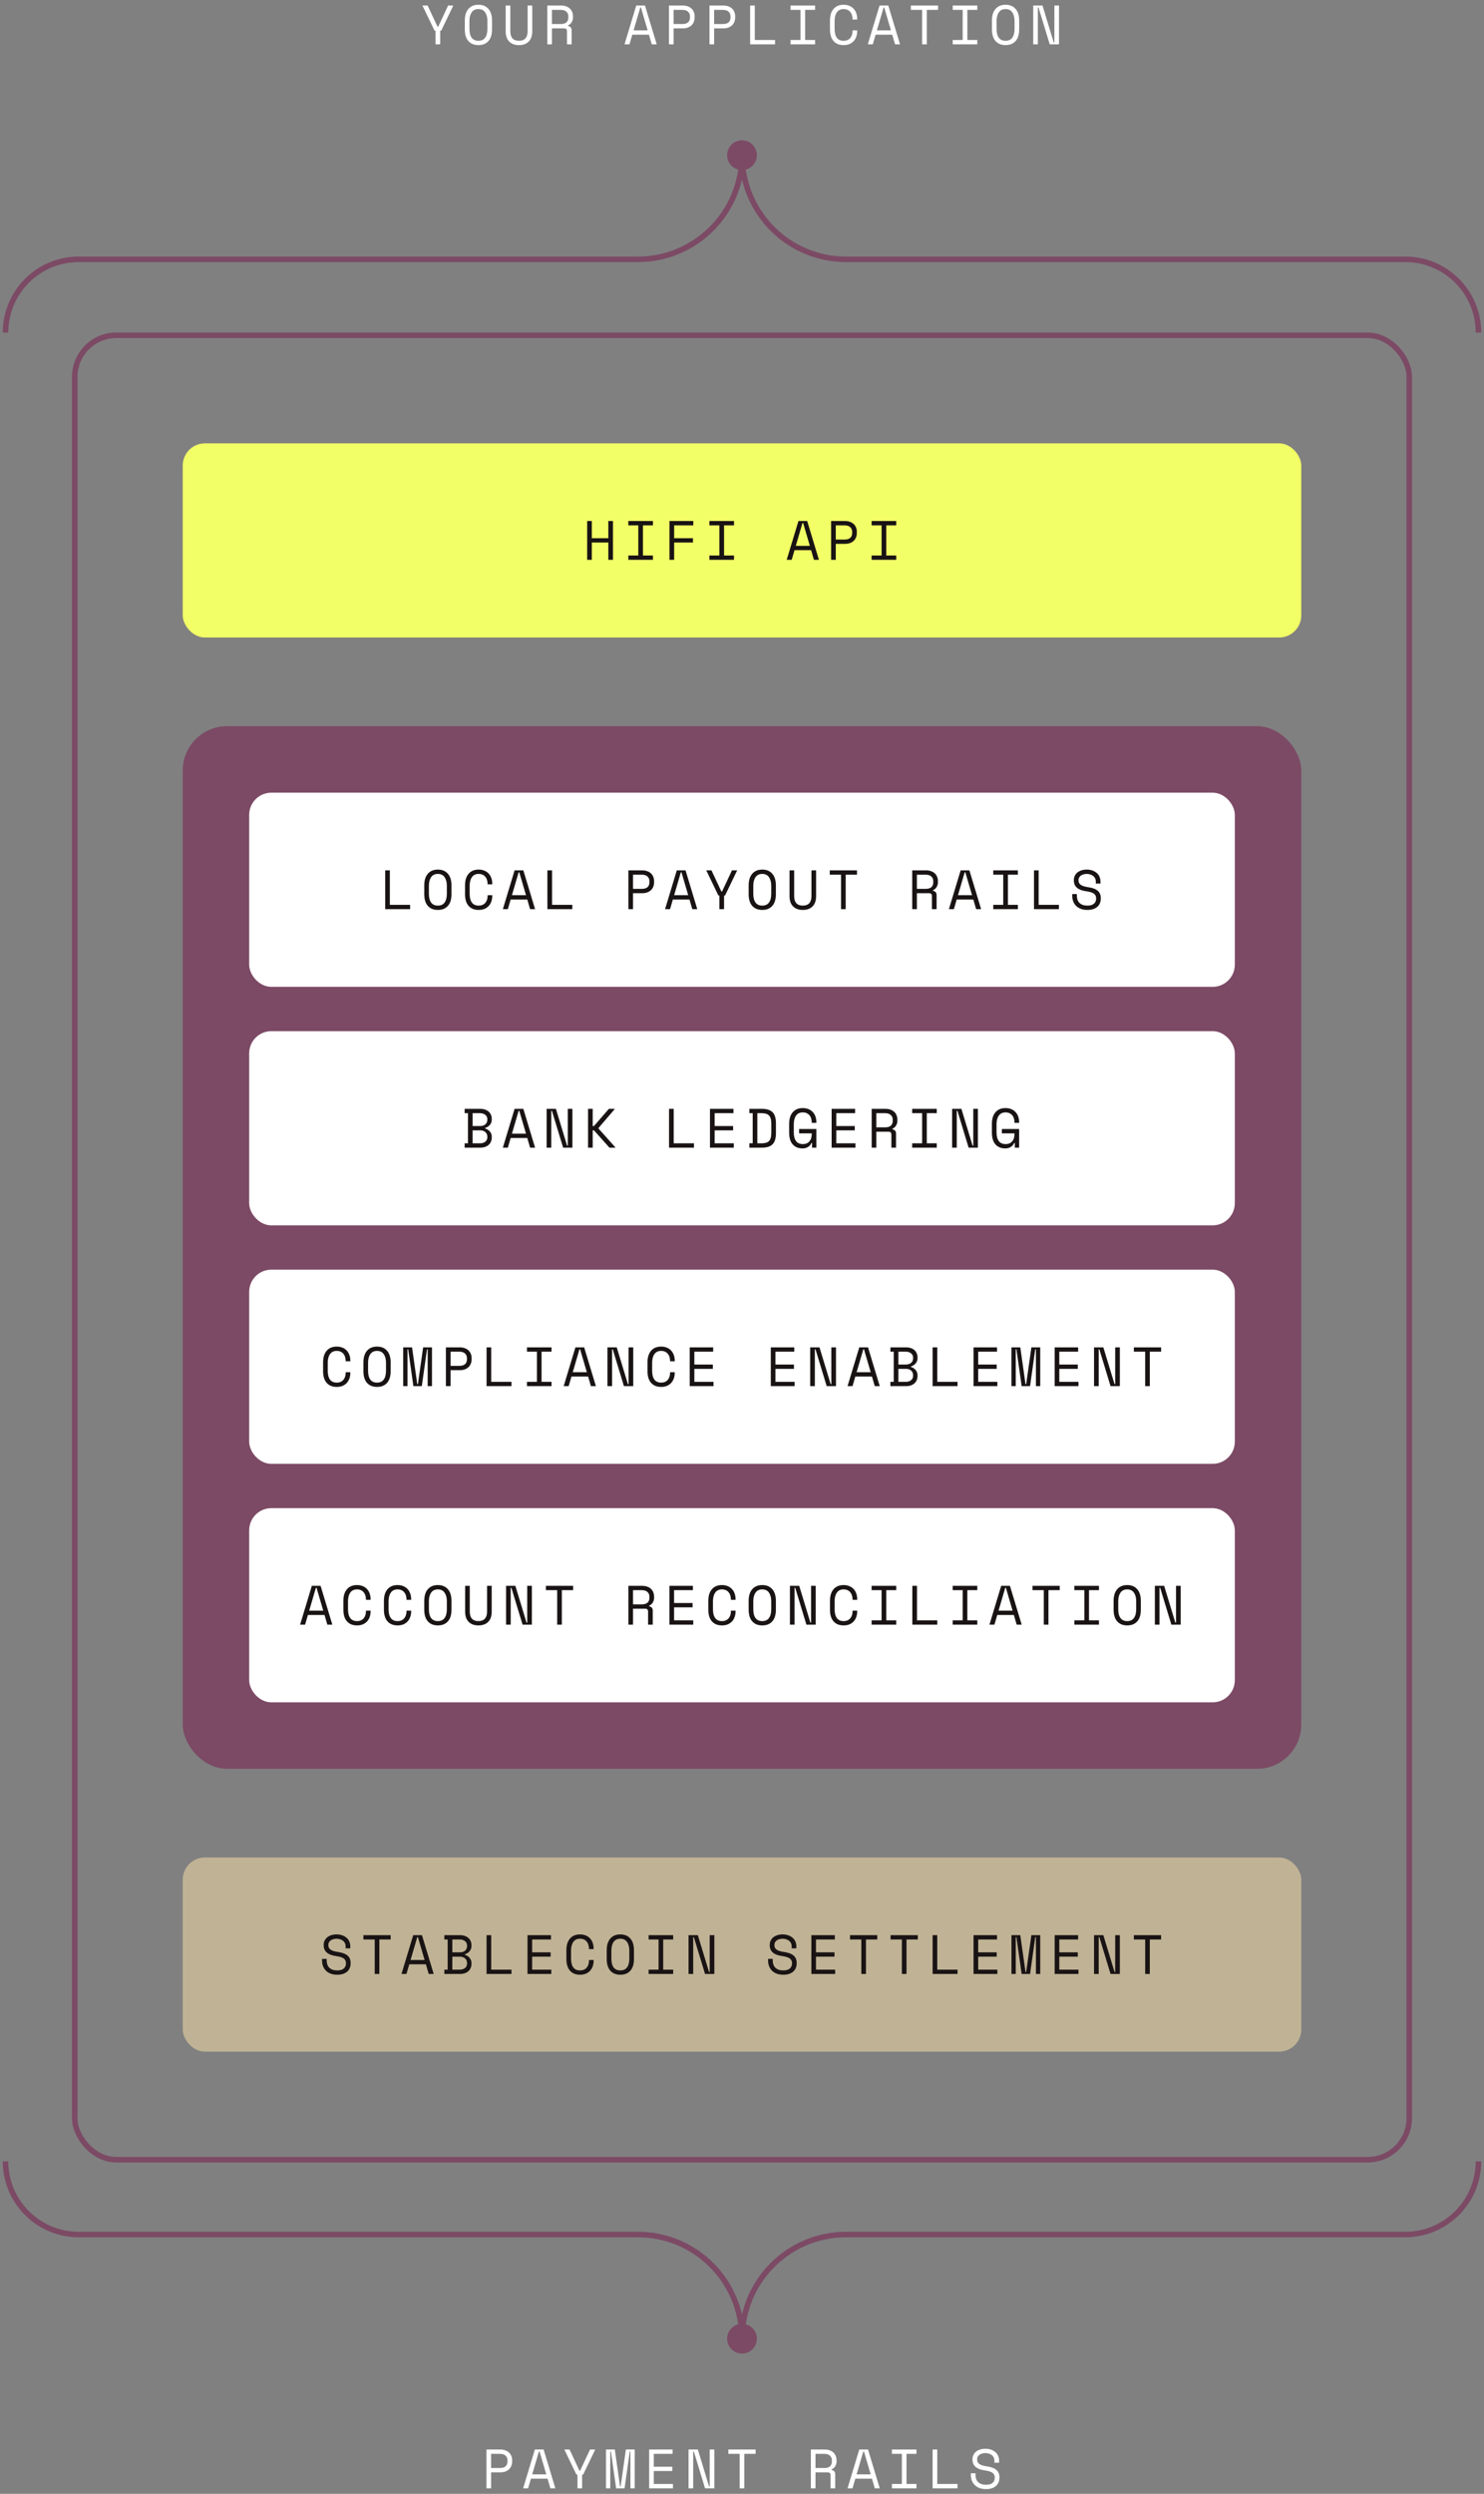 <svg width="268" height="450" viewBox="0 0 268 450" fill="none" xmlns="http://www.w3.org/2000/svg">
<rect x="0" y="0" width="268" height="450" fill="#808080" stroke="none"/>
<rect x="13.5" y="60.5" width="241" height="329.207" rx="7.5" stroke="#7C4A65"/>
<rect x="33" y="80" width="202" height="35.035" rx="4" fill="#F2FF66"/>
<path d="M106.038 94.017L106.878 94.017L106.878 97.117L109.858 97.117L109.858 94.017L110.698 94.017L110.698 101.017L109.858 101.017L109.858 97.897L106.878 97.897L106.878 101.017L106.038 101.017L106.038 94.017ZM113.471 94.017L117.911 94.017L117.911 94.797L116.111 94.797L116.111 100.237L117.911 100.237L117.911 101.017L113.471 101.017L113.471 100.237L115.271 100.237L115.271 94.797L113.471 94.797L113.471 94.017ZM120.904 94.017L125.204 94.017L125.204 94.797L121.744 94.797L121.744 97.117L125.144 97.117L125.144 97.897L121.744 97.897L121.744 101.017L120.904 101.017L120.904 94.017ZM128.117 94.017L132.557 94.017L132.557 94.797L130.757 94.797L130.757 100.237L132.557 100.237L132.557 101.017L128.117 101.017L128.117 100.237L129.917 100.237L129.917 94.797L128.117 94.797L128.117 94.017ZM146.483 99.277L143.483 99.277L142.973 101.017L142.073 101.017L144.193 94.017L145.773 94.017L147.893 101.017L146.993 101.017L146.483 99.277ZM144.923 94.377L143.713 98.497L146.253 98.497L145.043 94.377L144.923 94.377ZM150.936 98.137L150.936 101.017L150.096 101.017L150.096 94.017L152.596 94.017C152.956 94.017 153.269 94.071 153.536 94.177C153.803 94.277 154.023 94.414 154.196 94.587C154.376 94.761 154.509 94.964 154.596 95.197C154.689 95.424 154.736 95.664 154.736 95.917L154.736 96.217C154.736 96.471 154.689 96.714 154.596 96.947C154.509 97.181 154.376 97.387 154.196 97.567C154.016 97.741 153.793 97.881 153.526 97.987C153.259 98.087 152.949 98.137 152.596 98.137L150.936 98.137ZM150.936 97.357L152.496 97.357C153.429 97.357 153.896 96.957 153.896 96.157L153.896 95.977C153.896 95.624 153.779 95.341 153.546 95.127C153.319 94.907 152.969 94.797 152.496 94.797L150.936 94.797L150.936 97.357ZM157.409 94.017L161.849 94.017L161.849 94.797L160.049 94.797L160.049 100.237L161.849 100.237L161.849 101.017L157.409 101.017L157.409 100.237L159.209 100.237L159.209 94.797L157.409 94.797L157.409 94.017Z" fill="#191314"/>
<rect x="33" y="131.035" width="202" height="188.138" rx="8" fill="#7C4A65"/>
<rect x="45.389" y="143.424" width="177.221" height="34.256" rx="3.611" fill="white"/>
<rect x="45.389" y="143.424" width="177.221" height="34.256" rx="3.611" stroke="white" stroke-width="0.779"/>
<path d="M69.563 157.052L70.403 157.052L70.403 163.272L74.063 163.272L74.063 164.052L69.563 164.052L69.563 157.052ZM76.616 159.772C76.616 158.865 76.832 158.162 77.266 157.662C77.699 157.162 78.302 156.912 79.076 156.912C79.849 156.912 80.452 157.162 80.886 157.662C81.319 158.162 81.536 158.865 81.536 159.772L81.536 161.332C81.536 162.265 81.319 162.975 80.886 163.462C80.452 163.948 79.849 164.192 79.076 164.192C78.302 164.192 77.699 163.948 77.266 163.462C76.832 162.975 76.616 162.265 76.616 161.332L76.616 159.772ZM79.076 163.412C79.616 163.412 80.019 163.228 80.286 162.862C80.559 162.488 80.696 161.958 80.696 161.272L80.696 159.832C80.696 159.192 80.559 158.675 80.286 158.282C80.019 157.888 79.616 157.692 79.076 157.692C78.536 157.692 78.129 157.888 77.856 158.282C77.589 158.675 77.456 159.192 77.456 159.832L77.456 161.272C77.456 161.958 77.589 162.488 77.856 162.862C78.129 163.228 78.536 163.412 79.076 163.412ZM86.439 163.412C86.725 163.412 86.969 163.365 87.169 163.272C87.375 163.172 87.542 163.042 87.669 162.882C87.802 162.715 87.899 162.528 87.959 162.322C88.025 162.108 88.059 161.885 88.059 161.652L88.059 161.532L88.899 161.532L88.899 161.652C88.899 162.005 88.845 162.338 88.739 162.652C88.632 162.958 88.475 163.228 88.269 163.462C88.062 163.688 87.805 163.868 87.499 164.002C87.192 164.128 86.839 164.192 86.439 164.192C85.665 164.192 85.062 163.948 84.629 163.462C84.195 162.975 83.979 162.265 83.979 161.332L83.979 159.772C83.979 158.865 84.195 158.162 84.629 157.662C85.062 157.162 85.665 156.912 86.439 156.912C86.839 156.912 87.192 156.978 87.499 157.112C87.805 157.238 88.062 157.418 88.269 157.652C88.475 157.878 88.632 158.148 88.739 158.462C88.845 158.768 88.899 159.098 88.899 159.452L88.899 159.572L88.059 159.572L88.059 159.452C88.052 159.225 88.015 159.005 87.949 158.792C87.889 158.578 87.792 158.392 87.659 158.232C87.532 158.065 87.369 157.935 87.169 157.842C86.969 157.742 86.725 157.692 86.439 157.692C85.899 157.692 85.492 157.888 85.219 158.282C84.952 158.675 84.819 159.192 84.819 159.832L84.819 161.272C84.819 161.958 84.952 162.488 85.219 162.862C85.492 163.228 85.899 163.412 86.439 163.412ZM95.222 162.312L92.222 162.312L91.712 164.052L90.812 164.052L92.932 157.052L94.512 157.052L96.632 164.052L95.732 164.052L95.222 162.312ZM93.662 157.412L92.452 161.532L94.992 161.532L93.782 157.412L93.662 157.412ZM98.855 157.052L99.695 157.052L99.695 163.272L103.355 163.272L103.355 164.052L98.855 164.052L98.855 157.052ZM114.321 161.172L114.321 164.052L113.481 164.052L113.481 157.052L115.981 157.052C116.341 157.052 116.654 157.105 116.921 157.212C117.188 157.312 117.408 157.448 117.581 157.622C117.761 157.795 117.894 157.998 117.981 158.232C118.074 158.458 118.121 158.698 118.121 158.952L118.121 159.252C118.121 159.505 118.074 159.748 117.981 159.982C117.894 160.215 117.761 160.422 117.581 160.602C117.401 160.775 117.178 160.915 116.911 161.022C116.644 161.122 116.334 161.172 115.981 161.172L114.321 161.172ZM114.321 160.392L115.881 160.392C116.814 160.392 117.281 159.992 117.281 159.192L117.281 159.012C117.281 158.658 117.164 158.375 116.931 158.162C116.704 157.942 116.354 157.832 115.881 157.832L114.321 157.832L114.321 160.392ZM124.514 162.312L121.514 162.312L121.004 164.052L120.104 164.052L122.224 157.052L123.804 157.052L125.924 164.052L125.024 164.052L124.514 162.312ZM122.954 157.412L121.744 161.532L124.284 161.532L123.074 157.412L122.954 157.412ZM129.917 161.592L129.737 161.592L127.547 157.052L128.487 157.052L130.277 160.872L130.397 160.872L132.187 157.052L133.127 157.052L130.937 161.592L130.757 161.592L130.757 164.052L129.917 164.052L129.917 161.592ZM135.2 159.772C135.2 158.865 135.417 158.162 135.85 157.662C136.283 157.162 136.887 156.912 137.66 156.912C138.433 156.912 139.037 157.162 139.47 157.662C139.903 158.162 140.12 158.865 140.12 159.772L140.12 161.332C140.12 162.265 139.903 162.975 139.47 163.462C139.037 163.948 138.433 164.192 137.66 164.192C136.887 164.192 136.283 163.948 135.85 163.462C135.417 162.975 135.2 162.265 135.2 161.332L135.2 159.772ZM137.66 163.412C138.2 163.412 138.603 163.228 138.87 162.862C139.143 162.488 139.28 161.958 139.28 161.272L139.28 159.832C139.28 159.192 139.143 158.675 138.87 158.282C138.603 157.888 138.2 157.692 137.66 157.692C137.12 157.692 136.713 157.888 136.44 158.282C136.173 158.675 136.04 159.192 136.04 159.832L136.04 161.272C136.04 161.958 136.173 162.488 136.44 162.862C136.713 163.228 137.12 163.412 137.66 163.412ZM143.423 157.052L143.423 161.692C143.423 162.258 143.553 162.688 143.813 162.982C144.08 163.268 144.47 163.412 144.983 163.412C145.496 163.412 145.883 163.268 146.143 162.982C146.41 162.688 146.543 162.258 146.543 161.692L146.543 157.052L147.383 157.052L147.383 161.692C147.383 162.505 147.17 163.125 146.743 163.552C146.316 163.978 145.73 164.192 144.983 164.192C144.236 164.192 143.65 163.978 143.223 163.552C142.796 163.125 142.583 162.505 142.583 161.692L142.583 157.052L143.423 157.052ZM149.846 157.052L154.766 157.052L154.766 157.832L152.726 157.832L152.726 164.052L151.886 164.052L151.886 157.832L149.846 157.832L149.846 157.052ZM169.142 164.052L168.302 164.052L168.302 161.712C168.302 161.538 168.262 161.405 168.182 161.312C168.102 161.218 167.962 161.172 167.762 161.172L165.582 161.172L165.582 164.052L164.742 164.052L164.742 157.052L167.242 157.052C167.602 157.052 167.916 157.105 168.182 157.212C168.449 157.312 168.669 157.448 168.842 157.622C169.022 157.795 169.156 157.998 169.242 158.232C169.336 158.458 169.382 158.698 169.382 158.952L169.382 159.252C169.382 159.512 169.309 159.772 169.162 160.032C169.022 160.292 168.802 160.492 168.502 160.632L168.502 160.752C168.702 160.785 168.859 160.865 168.972 160.992C169.086 161.118 169.142 161.298 169.142 161.532L169.142 164.052ZM165.582 160.392L167.142 160.392C167.616 160.392 167.966 160.292 168.192 160.092C168.426 159.885 168.542 159.585 168.542 159.192L168.542 159.012C168.542 158.658 168.426 158.375 168.192 158.162C167.966 157.942 167.616 157.832 167.142 157.832L165.582 157.832L165.582 160.392ZM175.775 162.312L172.775 162.312L172.265 164.052L171.365 164.052L173.485 157.052L175.065 157.052L177.185 164.052L176.285 164.052L175.775 162.312ZM174.215 157.412L173.005 161.532L175.545 161.532L174.335 157.412L174.215 157.412ZM179.378 157.052L183.818 157.052L183.818 157.832L182.018 157.832L182.018 163.272L183.818 163.272L183.818 164.052L179.378 164.052L179.378 163.272L181.178 163.272L181.178 157.832L179.378 157.832L179.378 157.052ZM186.731 157.052L187.571 157.052L187.571 163.272L191.231 163.272L191.231 164.052L186.731 164.052L186.731 157.052ZM197.894 159.072C197.894 158.845 197.848 158.645 197.754 158.472C197.668 158.298 197.548 158.155 197.394 158.042C197.241 157.928 197.064 157.842 196.864 157.782C196.664 157.722 196.454 157.692 196.234 157.692C196.041 157.692 195.858 157.718 195.684 157.772C195.511 157.818 195.354 157.888 195.214 157.982C195.081 158.075 194.974 158.192 194.894 158.332C194.814 158.465 194.774 158.622 194.774 158.802L194.774 158.862C194.774 159.055 194.814 159.222 194.894 159.362C194.974 159.495 195.091 159.612 195.244 159.712C195.404 159.805 195.601 159.885 195.834 159.952C196.068 160.012 196.341 160.065 196.654 160.112C197.388 160.225 197.928 160.442 198.274 160.762C198.621 161.075 198.794 161.498 198.794 162.032L198.794 162.152C198.794 162.452 198.741 162.728 198.634 162.982C198.534 163.228 198.381 163.442 198.174 163.622C197.974 163.802 197.724 163.942 197.424 164.042C197.124 164.142 196.778 164.192 196.384 164.192C195.938 164.192 195.541 164.128 195.194 164.002C194.854 163.868 194.568 163.688 194.334 163.462C194.108 163.228 193.934 162.958 193.814 162.652C193.694 162.338 193.634 161.998 193.634 161.632L193.634 161.332L194.474 161.332L194.474 161.572C194.474 162.185 194.641 162.645 194.974 162.952C195.314 163.258 195.784 163.412 196.384 163.412C196.904 163.412 197.294 163.298 197.554 163.072C197.821 162.838 197.954 162.532 197.954 162.152L197.954 162.092C197.954 161.725 197.818 161.445 197.544 161.252C197.278 161.058 196.841 160.918 196.234 160.832C195.881 160.785 195.561 160.715 195.274 160.622C194.994 160.522 194.754 160.395 194.554 160.242C194.354 160.082 194.201 159.892 194.094 159.672C193.988 159.452 193.934 159.192 193.934 158.892L193.934 158.772C193.934 158.498 193.991 158.248 194.104 158.022C194.218 157.795 194.374 157.598 194.574 157.432C194.781 157.265 195.024 157.138 195.304 157.052C195.591 156.958 195.904 156.912 196.244 156.912C196.638 156.912 196.988 156.968 197.294 157.082C197.608 157.195 197.871 157.348 198.084 157.542C198.298 157.728 198.458 157.952 198.564 158.212C198.678 158.465 198.734 158.732 198.734 159.012L198.734 159.432L197.894 159.432L197.894 159.072Z" fill="#191314"/>
<rect x="45.389" y="186.459" width="177.221" height="34.256" rx="3.611" fill="white"/>
<rect x="45.389" y="186.459" width="177.221" height="34.256" rx="3.611" stroke="white" stroke-width="0.779"/>
<path d="M83.909 206.306L84.509 206.306L84.509 200.866L83.909 200.866L83.909 200.086L86.739 200.086C87.072 200.086 87.365 200.133 87.619 200.226C87.879 200.32 88.095 200.446 88.269 200.606C88.449 200.766 88.582 200.96 88.669 201.186C88.762 201.406 88.809 201.646 88.809 201.906L88.809 202.026C88.809 202.22 88.779 202.396 88.719 202.556C88.659 202.716 88.575 202.86 88.469 202.986C88.362 203.113 88.235 203.223 88.089 203.316C87.949 203.403 87.795 203.47 87.629 203.516L87.629 203.636C87.962 203.73 88.242 203.91 88.469 204.176C88.695 204.436 88.809 204.756 88.809 205.136L88.809 205.256C88.809 205.516 88.762 205.76 88.669 205.986C88.582 206.206 88.449 206.4 88.269 206.566C88.095 206.726 87.879 206.853 87.619 206.946C87.365 207.04 87.072 207.086 86.739 207.086L83.909 207.086L83.909 206.306ZM85.349 206.306L86.679 206.306C87.072 206.306 87.392 206.21 87.639 206.016C87.885 205.816 88.009 205.543 88.009 205.196L88.009 205.136C88.009 204.776 87.892 204.493 87.659 204.286C87.425 204.073 87.109 203.966 86.709 203.966L85.349 203.966L85.349 206.306ZM85.349 203.186L86.709 203.186C87.109 203.186 87.425 203.083 87.659 202.876C87.892 202.67 88.009 202.386 88.009 202.026L88.009 201.966C88.009 201.626 87.885 201.36 87.639 201.166C87.392 200.966 87.072 200.866 86.679 200.866L85.349 200.866L85.349 203.186ZM95.222 205.346L92.222 205.346L91.712 207.086L90.812 207.086L92.932 200.086L94.512 200.086L96.632 207.086L95.732 207.086L95.222 205.346ZM93.662 200.446L92.452 204.566L94.992 204.566L93.782 200.446L93.662 200.446ZM102.415 206.726L102.535 206.726L102.535 200.086L103.375 200.086L103.375 207.086L101.695 207.086L99.675 200.446L99.555 200.446L99.555 207.086L98.715 207.086L98.715 200.086L100.395 200.086L102.415 206.726ZM107.038 207.086L106.198 207.086L106.198 200.086L107.038 200.086L107.038 203.186L107.268 203.186L109.958 200.086L110.998 200.086L110.998 200.146L108.098 203.526L108.098 203.646L111.118 207.026L111.118 207.086L110.058 207.086L107.268 203.966L107.038 203.966L107.038 207.086ZM120.824 200.086L121.664 200.086L121.664 206.306L125.324 206.306L125.324 207.086L120.824 207.086L120.824 200.086ZM128.217 200.086L132.457 200.086L132.457 200.866L129.057 200.866L129.057 203.186L132.397 203.186L132.397 203.966L129.057 203.966L129.057 206.306L132.517 206.306L132.517 207.086L128.217 207.086L128.217 200.086ZM135.33 200.086L137.63 200.086C138.497 200.086 139.13 200.293 139.53 200.706C139.93 201.12 140.13 201.78 140.13 202.686L140.13 204.486C140.13 205.393 139.93 206.053 139.53 206.466C139.13 206.88 138.497 207.086 137.63 207.086L135.33 207.086L135.33 206.296L135.93 206.296L135.93 200.866L135.33 200.866L135.33 200.086ZM137.51 206.306C137.817 206.306 138.08 206.276 138.3 206.216C138.527 206.156 138.713 206.056 138.86 205.916C139.007 205.77 139.113 205.576 139.18 205.336C139.253 205.096 139.29 204.793 139.29 204.426L139.29 202.746C139.29 202.38 139.253 202.076 139.18 201.836C139.113 201.596 139.007 201.406 138.86 201.266C138.713 201.12 138.527 201.016 138.3 200.956C138.08 200.896 137.817 200.866 137.51 200.866L136.77 200.866L136.77 206.306L137.51 206.306ZM144.313 203.726L147.433 203.726L147.433 207.086L146.653 207.086L146.653 206.246L146.533 206.246C146.42 206.54 146.22 206.776 145.933 206.956C145.646 207.136 145.313 207.226 144.933 207.226C144.18 207.226 143.586 206.983 143.153 206.496C142.726 206.01 142.513 205.3 142.513 204.366L142.513 202.806C142.513 201.9 142.73 201.196 143.163 200.696C143.596 200.196 144.2 199.946 144.973 199.946C145.373 199.946 145.726 200.013 146.033 200.146C146.34 200.273 146.596 200.453 146.803 200.686C147.01 200.913 147.166 201.183 147.273 201.496C147.38 201.803 147.433 202.133 147.433 202.486L147.433 202.606L146.593 202.606L146.593 202.486C146.593 202.26 146.56 202.04 146.493 201.826C146.433 201.613 146.336 201.426 146.203 201.266C146.076 201.1 145.91 200.97 145.703 200.876C145.503 200.776 145.26 200.726 144.973 200.726C144.433 200.726 144.026 200.923 143.753 201.316C143.486 201.71 143.353 202.226 143.353 202.866L143.353 204.306C143.353 204.993 143.486 205.523 143.753 205.896C144.026 206.263 144.44 206.446 144.993 206.446C145.493 206.446 145.883 206.286 146.163 205.966C146.45 205.646 146.593 205.2 146.593 204.626L146.593 204.506L144.313 204.506L144.313 203.726ZM150.186 200.086L154.426 200.086L154.426 200.866L151.026 200.866L151.026 203.186L154.366 203.186L154.366 203.966L151.026 203.966L151.026 206.306L154.486 206.306L154.486 207.086L150.186 207.086L150.186 200.086ZM161.819 207.086L160.979 207.086L160.979 204.746C160.979 204.573 160.939 204.44 160.859 204.346C160.779 204.253 160.639 204.206 160.439 204.206L158.259 204.206L158.259 207.086L157.419 207.086L157.419 200.086L159.919 200.086C160.279 200.086 160.592 200.14 160.859 200.246C161.126 200.346 161.346 200.483 161.519 200.656C161.699 200.83 161.832 201.033 161.919 201.266C162.012 201.493 162.059 201.733 162.059 201.986L162.059 202.286C162.059 202.546 161.986 202.806 161.839 203.066C161.699 203.326 161.479 203.526 161.179 203.666L161.179 203.786C161.379 203.82 161.536 203.9 161.649 204.026C161.762 204.153 161.819 204.333 161.819 204.566L161.819 207.086ZM158.259 203.426L159.819 203.426C160.292 203.426 160.642 203.326 160.869 203.126C161.102 202.92 161.219 202.62 161.219 202.226L161.219 202.046C161.219 201.693 161.102 201.41 160.869 201.196C160.642 200.976 160.292 200.866 159.819 200.866L158.259 200.866L158.259 203.426ZM164.732 200.086L169.172 200.086L169.172 200.866L167.372 200.866L167.372 206.306L169.172 206.306L169.172 207.086L164.732 207.086L164.732 206.306L166.532 206.306L166.532 200.866L164.732 200.866L164.732 200.086ZM175.645 206.726L175.765 206.726L175.765 200.086L176.605 200.086L176.605 207.086L174.925 207.086L172.905 200.446L172.785 200.446L172.785 207.086L171.945 207.086L171.945 200.086L173.625 200.086L175.645 206.726ZM180.928 203.726L184.048 203.726L184.048 207.086L183.268 207.086L183.268 206.246L183.148 206.246C183.035 206.54 182.835 206.776 182.548 206.956C182.262 207.136 181.928 207.226 181.548 207.226C180.795 207.226 180.202 206.983 179.768 206.496C179.342 206.01 179.128 205.3 179.128 204.366L179.128 202.806C179.128 201.9 179.345 201.196 179.778 200.696C180.212 200.196 180.815 199.946 181.588 199.946C181.988 199.946 182.342 200.013 182.648 200.146C182.955 200.273 183.212 200.453 183.418 200.686C183.625 200.913 183.782 201.183 183.888 201.496C183.995 201.803 184.048 202.133 184.048 202.486L184.048 202.606L183.208 202.606L183.208 202.486C183.208 202.26 183.175 202.04 183.108 201.826C183.048 201.613 182.952 201.426 182.818 201.266C182.692 201.1 182.525 200.97 182.318 200.876C182.118 200.776 181.875 200.726 181.588 200.726C181.048 200.726 180.642 200.923 180.368 201.316C180.102 201.71 179.968 202.226 179.968 202.866L179.968 204.306C179.968 204.993 180.102 205.523 180.368 205.896C180.642 206.263 181.055 206.446 181.608 206.446C182.108 206.446 182.498 206.286 182.778 205.966C183.065 205.646 183.208 205.2 183.208 204.626L183.208 204.506L180.928 204.506L180.928 203.726Z" fill="#191314"/>
<rect x="45.389" y="229.493" width="177.221" height="34.256" rx="3.611" fill="white"/>
<rect x="45.389" y="229.493" width="177.221" height="34.256" rx="3.611" stroke="white" stroke-width="0.779"/>
<path d="M60.808 249.481C61.095 249.481 61.338 249.434 61.538 249.341C61.745 249.241 61.911 249.111 62.038 248.951C62.171 248.784 62.268 248.597 62.328 248.391C62.395 248.177 62.428 247.954 62.428 247.721L62.428 247.601L63.268 247.601L63.268 247.721C63.268 248.074 63.215 248.407 63.108 248.721C63.001 249.027 62.845 249.297 62.638 249.531C62.431 249.757 62.175 249.937 61.868 250.071C61.561 250.197 61.208 250.261 60.808 250.261C60.035 250.261 59.431 250.017 58.998 249.531C58.565 249.044 58.348 248.334 58.348 247.401L58.348 245.841C58.348 244.934 58.565 244.231 58.998 243.731C59.431 243.231 60.035 242.981 60.808 242.981C61.208 242.981 61.561 243.047 61.868 243.181C62.175 243.307 62.431 243.487 62.638 243.721C62.845 243.947 63.001 244.217 63.108 244.531C63.215 244.837 63.268 245.167 63.268 245.521L63.268 245.641L62.428 245.641L62.428 245.521C62.421 245.294 62.385 245.074 62.318 244.861C62.258 244.647 62.161 244.461 62.028 244.301C61.901 244.134 61.738 244.004 61.538 243.911C61.338 243.811 61.095 243.761 60.808 243.761C60.268 243.761 59.861 243.957 59.588 244.351C59.321 244.744 59.188 245.261 59.188 245.901L59.188 247.341C59.188 248.027 59.321 248.557 59.588 248.931C59.861 249.297 60.268 249.481 60.808 249.481ZM65.631 245.841C65.631 244.934 65.848 244.231 66.281 243.731C66.714 243.231 67.318 242.981 68.091 242.981C68.864 242.981 69.468 243.231 69.901 243.731C70.334 244.231 70.551 244.934 70.551 245.841L70.551 247.401C70.551 248.334 70.334 249.044 69.901 249.531C69.468 250.017 68.864 250.261 68.091 250.261C67.318 250.261 66.714 250.017 66.281 249.531C65.848 249.044 65.631 248.334 65.631 247.401L65.631 245.841ZM68.091 249.481C68.631 249.481 69.034 249.297 69.301 248.931C69.574 248.557 69.711 248.027 69.711 247.341L69.711 245.901C69.711 245.261 69.574 244.744 69.301 244.351C69.034 243.957 68.631 243.761 68.091 243.761C67.551 243.761 67.144 243.957 66.871 244.351C66.604 244.744 66.471 245.261 66.471 245.901L66.471 247.341C66.471 248.027 66.604 248.557 66.871 248.931C67.144 249.297 67.551 249.481 68.091 249.481ZM72.814 243.121L74.414 243.121L75.354 249.761L75.474 249.761L76.414 243.121L78.014 243.121L78.014 250.121L77.234 250.121L77.234 243.481L77.114 243.481L76.174 250.121L74.654 250.121L73.714 243.481L73.594 243.481L73.594 250.121L72.814 250.121L72.814 243.121ZM81.367 247.241L81.367 250.121L80.527 250.121L80.527 243.121L83.027 243.121C83.387 243.121 83.701 243.174 83.967 243.281C84.234 243.381 84.454 243.517 84.627 243.691C84.807 243.864 84.941 244.067 85.027 244.301C85.121 244.527 85.167 244.767 85.167 245.021L85.167 245.321C85.167 245.574 85.121 245.817 85.027 246.051C84.941 246.284 84.807 246.491 84.627 246.671C84.447 246.844 84.224 246.984 83.957 247.091C83.691 247.191 83.38 247.241 83.027 247.241L81.367 247.241ZM81.367 246.461L82.927 246.461C83.861 246.461 84.327 246.061 84.327 245.261L84.327 245.081C84.327 244.727 84.21 244.444 83.977 244.231C83.751 244.011 83.4 243.901 82.927 243.901L81.367 243.901L81.367 246.461ZM87.87 243.121L88.71 243.121L88.71 249.341L92.37 249.341L92.37 250.121L87.87 250.121L87.87 243.121ZM95.163 243.121L99.603 243.121L99.603 243.901L97.803 243.901L97.803 249.341L99.603 249.341L99.603 250.121L95.163 250.121L95.163 249.341L96.963 249.341L96.963 243.901L95.163 243.901L95.163 243.121ZM106.206 248.381L103.206 248.381L102.696 250.121L101.796 250.121L103.916 243.121L105.496 243.121L107.616 250.121L106.716 250.121L106.206 248.381ZM104.646 243.481L103.436 247.601L105.976 247.601L104.766 243.481L104.646 243.481ZM113.399 249.761L113.519 249.761L113.519 243.121L114.359 243.121L114.359 250.121L112.679 250.121L110.659 243.481L110.539 243.481L110.539 250.121L109.699 250.121L109.699 243.121L111.379 243.121L113.399 249.761ZM119.392 249.481C119.679 249.481 119.922 249.434 120.122 249.341C120.329 249.241 120.496 249.111 120.622 248.951C120.756 248.784 120.852 248.597 120.912 248.391C120.979 248.177 121.012 247.954 121.012 247.721L121.012 247.601L121.852 247.601L121.852 247.721C121.852 248.074 121.799 248.407 121.692 248.721C121.586 249.027 121.429 249.297 121.222 249.531C121.016 249.757 120.759 249.937 120.452 250.071C120.146 250.197 119.792 250.261 119.392 250.261C118.619 250.261 118.016 250.017 117.582 249.531C117.149 249.044 116.932 248.334 116.932 247.401L116.932 245.841C116.932 244.934 117.149 244.231 117.582 243.731C118.016 243.231 118.619 242.981 119.392 242.981C119.792 242.981 120.146 243.047 120.452 243.181C120.759 243.307 121.016 243.487 121.222 243.721C121.429 243.947 121.586 244.217 121.692 244.531C121.799 244.837 121.852 245.167 121.852 245.521L121.852 245.641L121.012 245.641L121.012 245.521C121.006 245.294 120.969 245.074 120.902 244.861C120.842 244.647 120.746 244.461 120.612 244.301C120.486 244.134 120.322 244.004 120.122 243.911C119.922 243.811 119.679 243.761 119.392 243.761C118.852 243.761 118.446 243.957 118.172 244.351C117.906 244.744 117.772 245.261 117.772 245.901L117.772 247.341C117.772 248.027 117.906 248.557 118.172 248.931C118.446 249.297 118.852 249.481 119.392 249.481ZM124.555 243.121L128.795 243.121L128.795 243.901L125.395 243.901L125.395 246.221L128.735 246.221L128.735 247.001L125.395 247.001L125.395 249.341L128.855 249.341L128.855 250.121L124.555 250.121L124.555 243.121ZM139.202 243.121L143.442 243.121L143.442 243.901L140.042 243.901L140.042 246.221L143.382 246.221L143.382 247.001L140.042 247.001L140.042 249.341L143.502 249.341L143.502 250.121L139.202 250.121L139.202 243.121ZM150.015 249.761L150.135 249.761L150.135 243.121L150.975 243.121L150.975 250.121L149.295 250.121L147.275 243.481L147.155 243.481L147.155 250.121L146.315 250.121L146.315 243.121L147.995 243.121L150.015 249.761ZM157.468 248.381L154.468 248.381L153.958 250.121L153.058 250.121L155.178 243.121L156.758 243.121L158.878 250.121L157.978 250.121L157.468 248.381ZM155.908 243.481L154.698 247.601L157.238 247.601L156.028 243.481L155.908 243.481ZM160.801 249.341L161.401 249.341L161.401 243.901L160.801 243.901L160.801 243.121L163.631 243.121C163.964 243.121 164.257 243.167 164.511 243.261C164.771 243.354 164.987 243.481 165.161 243.641C165.341 243.801 165.474 243.994 165.561 244.221C165.654 244.441 165.701 244.681 165.701 244.941L165.701 245.061C165.701 245.254 165.671 245.431 165.611 245.591C165.551 245.751 165.467 245.894 165.361 246.021C165.254 246.147 165.127 246.257 164.981 246.351C164.841 246.437 164.687 246.504 164.521 246.551L164.521 246.671C164.854 246.764 165.134 246.944 165.361 247.211C165.587 247.471 165.701 247.791 165.701 248.171L165.701 248.291C165.701 248.551 165.654 248.794 165.561 249.021C165.474 249.241 165.341 249.434 165.161 249.601C164.987 249.761 164.771 249.887 164.511 249.981C164.257 250.074 163.964 250.121 163.631 250.121L160.801 250.121L160.801 249.341ZM162.241 249.341L163.571 249.341C163.964 249.341 164.284 249.244 164.531 249.051C164.777 248.851 164.901 248.577 164.901 248.231L164.901 248.171C164.901 247.811 164.784 247.527 164.551 247.321C164.317 247.107 164.001 247.001 163.601 247.001L162.241 247.001L162.241 249.341ZM162.241 246.221L163.601 246.221C164.001 246.221 164.317 246.117 164.551 245.911C164.784 245.704 164.901 245.421 164.901 245.061L164.901 245.001C164.901 244.661 164.777 244.394 164.531 244.201C164.284 244.001 163.964 243.901 163.571 243.901L162.241 243.901L162.241 246.221ZM168.424 243.121L169.264 243.121L169.264 249.341L172.924 249.341L172.924 250.121L168.424 250.121L168.424 243.121ZM175.817 243.121L180.057 243.121L180.057 243.901L176.657 243.901L176.657 246.221L179.997 246.221L179.997 247.001L176.657 247.001L176.657 249.341L180.117 249.341L180.117 250.121L175.817 250.121L175.817 243.121ZM182.66 243.121L184.26 243.121L185.2 249.761L185.32 249.761L186.26 243.121L187.86 243.121L187.86 250.121L187.08 250.121L187.08 243.481L186.96 243.481L186.02 250.121L184.5 250.121L183.56 243.481L183.44 243.481L183.44 250.121L182.66 250.121L182.66 243.121ZM190.463 243.121L194.703 243.121L194.703 243.901L191.303 243.901L191.303 246.221L194.643 246.221L194.643 247.001L191.303 247.001L191.303 249.341L194.763 249.341L194.763 250.121L190.463 250.121L190.463 243.121ZM201.276 249.761L201.396 249.761L201.396 243.121L202.236 243.121L202.236 250.121L200.556 250.121L198.536 243.481L198.416 243.481L198.416 250.121L197.576 250.121L197.576 243.121L199.256 243.121L201.276 249.761ZM204.769 243.121L209.689 243.121L209.689 243.901L207.649 243.901L207.649 250.121L206.809 250.121L206.809 243.901L204.769 243.901L204.769 243.121Z" fill="#191314"/>
<rect x="45.389" y="272.528" width="177.221" height="34.256" rx="3.611" fill="white"/>
<rect x="45.389" y="272.528" width="177.221" height="34.256" rx="3.611" stroke="white" stroke-width="0.779"/>
<path d="M58.606 291.415L55.606 291.415L55.096 293.155L54.197 293.155L56.316 286.155L57.897 286.155L60.017 293.155L59.117 293.155L58.606 291.415ZM57.047 286.515L55.837 290.635L58.377 290.635L57.166 286.515L57.047 286.515ZM64.469 292.515C64.756 292.515 64.999 292.469 65.2 292.375C65.406 292.275 65.573 292.145 65.7 291.985C65.833 291.819 65.93 291.632 65.99 291.425C66.056 291.212 66.09 290.989 66.09 290.755L66.09 290.635L66.93 290.635L66.93 290.755C66.93 291.109 66.876 291.442 66.769 291.755C66.663 292.062 66.506 292.332 66.299 292.565C66.093 292.792 65.836 292.972 65.529 293.105C65.223 293.232 64.87 293.295 64.469 293.295C63.696 293.295 63.093 293.052 62.66 292.565C62.226 292.079 62.01 291.369 62.01 290.435L62.01 288.875C62.01 287.969 62.226 287.265 62.66 286.765C63.093 286.265 63.696 286.015 64.469 286.015C64.87 286.015 65.223 286.082 65.529 286.215C65.836 286.342 66.093 286.522 66.299 286.755C66.506 286.982 66.663 287.252 66.769 287.565C66.876 287.872 66.93 288.202 66.93 288.555L66.93 288.675L66.09 288.675L66.09 288.555C66.083 288.329 66.046 288.109 65.98 287.895C65.919 287.682 65.823 287.495 65.689 287.335C65.563 287.169 65.4 287.039 65.2 286.945C64.999 286.845 64.756 286.795 64.469 286.795C63.929 286.795 63.523 286.992 63.249 287.385C62.983 287.779 62.849 288.295 62.849 288.935L62.849 290.375C62.849 291.062 62.983 291.592 63.249 291.965C63.523 292.332 63.929 292.515 64.469 292.515ZM71.793 292.515C72.079 292.515 72.323 292.469 72.523 292.375C72.729 292.275 72.896 292.145 73.023 291.985C73.156 291.819 73.253 291.632 73.313 291.425C73.379 291.212 73.413 290.989 73.413 290.755L73.413 290.635L74.253 290.635L74.253 290.755C74.253 291.109 74.199 291.442 74.093 291.755C73.986 292.062 73.829 292.332 73.623 292.565C73.416 292.792 73.159 292.972 72.853 293.105C72.546 293.232 72.193 293.295 71.793 293.295C71.019 293.295 70.416 293.052 69.983 292.565C69.549 292.079 69.333 291.369 69.333 290.435L69.333 288.875C69.333 287.969 69.549 287.265 69.983 286.765C70.416 286.265 71.019 286.015 71.793 286.015C72.193 286.015 72.546 286.082 72.853 286.215C73.159 286.342 73.416 286.522 73.623 286.755C73.829 286.982 73.986 287.252 74.093 287.565C74.199 287.872 74.253 288.202 74.253 288.555L74.253 288.675L73.413 288.675L73.413 288.555C73.406 288.329 73.369 288.109 73.303 287.895C73.243 287.682 73.146 287.495 73.013 287.335C72.886 287.169 72.723 287.039 72.523 286.945C72.323 286.845 72.079 286.795 71.793 286.795C71.253 286.795 70.846 286.992 70.573 287.385C70.306 287.779 70.173 288.295 70.173 288.935L70.173 290.375C70.173 291.062 70.306 291.592 70.573 291.965C70.846 292.332 71.253 292.515 71.793 292.515ZM76.616 288.875C76.616 287.969 76.832 287.265 77.266 286.765C77.699 286.265 78.302 286.015 79.076 286.015C79.849 286.015 80.452 286.265 80.886 286.765C81.319 287.265 81.536 287.969 81.536 288.875L81.536 290.435C81.536 291.369 81.319 292.079 80.886 292.565C80.452 293.052 79.849 293.295 79.076 293.295C78.302 293.295 77.699 293.052 77.266 292.565C76.832 292.079 76.616 291.369 76.616 290.435L76.616 288.875ZM79.076 292.515C79.616 292.515 80.019 292.332 80.286 291.965C80.559 291.592 80.696 291.062 80.696 290.375L80.696 288.935C80.696 288.295 80.559 287.779 80.286 287.385C80.019 286.992 79.616 286.795 79.076 286.795C78.536 286.795 78.129 286.992 77.856 287.385C77.589 287.779 77.456 288.295 77.456 288.935L77.456 290.375C77.456 291.062 77.589 291.592 77.856 291.965C78.129 292.332 78.536 292.515 79.076 292.515ZM84.839 286.155L84.839 290.795C84.839 291.362 84.969 291.792 85.229 292.085C85.495 292.372 85.885 292.515 86.399 292.515C86.912 292.515 87.299 292.372 87.559 292.085C87.825 291.792 87.959 291.362 87.959 290.795L87.959 286.155L88.799 286.155L88.799 290.795C88.799 291.609 88.585 292.229 88.159 292.655C87.732 293.082 87.145 293.295 86.399 293.295C85.652 293.295 85.065 293.082 84.639 292.655C84.212 292.229 83.999 291.609 83.999 290.795L83.999 286.155L84.839 286.155ZM95.092 292.795L95.212 292.795L95.212 286.155L96.052 286.155L96.052 293.155L94.372 293.155L92.352 286.515L92.232 286.515L92.232 293.155L91.392 293.155L91.392 286.155L93.072 286.155L95.092 292.795ZM98.585 286.155L103.505 286.155L103.505 286.935L101.465 286.935L101.465 293.155L100.625 293.155L100.625 286.935L98.585 286.935L98.585 286.155ZM117.881 293.155L117.041 293.155L117.041 290.815C117.041 290.642 117.001 290.509 116.921 290.415C116.841 290.322 116.701 290.275 116.501 290.275L114.321 290.275L114.321 293.155L113.481 293.155L113.481 286.155L115.981 286.155C116.341 286.155 116.654 286.209 116.921 286.315C117.188 286.415 117.408 286.552 117.581 286.725C117.761 286.899 117.894 287.102 117.981 287.335C118.074 287.562 118.121 287.802 118.121 288.055L118.121 288.355C118.121 288.615 118.048 288.875 117.901 289.135C117.761 289.395 117.541 289.595 117.241 289.735L117.241 289.855C117.441 289.889 117.598 289.969 117.711 290.095C117.824 290.222 117.881 290.402 117.881 290.635L117.881 293.155ZM114.321 289.495L115.881 289.495C116.354 289.495 116.704 289.395 116.931 289.195C117.164 288.989 117.281 288.689 117.281 288.295L117.281 288.115C117.281 287.762 117.164 287.479 116.931 287.265C116.704 287.045 116.354 286.935 115.881 286.935L114.321 286.935L114.321 289.495ZM120.894 286.155L125.134 286.155L125.134 286.935L121.734 286.935L121.734 289.255L125.074 289.255L125.074 290.035L121.734 290.035L121.734 292.375L125.194 292.375L125.194 293.155L120.894 293.155L120.894 286.155ZM130.377 292.515C130.664 292.515 130.907 292.469 131.107 292.375C131.314 292.275 131.48 292.145 131.607 291.985C131.74 291.819 131.837 291.632 131.897 291.425C131.964 291.212 131.997 290.989 131.997 290.755L131.997 290.635L132.837 290.635L132.837 290.755C132.837 291.109 132.784 291.442 132.677 291.755C132.57 292.062 132.414 292.332 132.207 292.565C132 292.792 131.744 292.972 131.437 293.105C131.13 293.232 130.777 293.295 130.377 293.295C129.604 293.295 129 293.052 128.567 292.565C128.134 292.079 127.917 291.369 127.917 290.435L127.917 288.875C127.917 287.969 128.134 287.265 128.567 286.765C129 286.265 129.604 286.015 130.377 286.015C130.777 286.015 131.13 286.082 131.437 286.215C131.744 286.342 132 286.522 132.207 286.755C132.414 286.982 132.57 287.252 132.677 287.565C132.784 287.872 132.837 288.202 132.837 288.555L132.837 288.675L131.997 288.675L131.997 288.555C131.99 288.329 131.954 288.109 131.887 287.895C131.827 287.682 131.73 287.495 131.597 287.335C131.47 287.169 131.307 287.039 131.107 286.945C130.907 286.845 130.664 286.795 130.377 286.795C129.837 286.795 129.43 286.992 129.157 287.385C128.89 287.779 128.757 288.295 128.757 288.935L128.757 290.375C128.757 291.062 128.89 291.592 129.157 291.965C129.43 292.332 129.837 292.515 130.377 292.515ZM135.2 288.875C135.2 287.969 135.417 287.265 135.85 286.765C136.283 286.265 136.887 286.015 137.66 286.015C138.433 286.015 139.037 286.265 139.47 286.765C139.903 287.265 140.12 287.969 140.12 288.875L140.12 290.435C140.12 291.369 139.903 292.079 139.47 292.565C139.037 293.052 138.433 293.295 137.66 293.295C136.887 293.295 136.283 293.052 135.85 292.565C135.417 292.079 135.2 291.369 135.2 290.435L135.2 288.875ZM137.66 292.515C138.2 292.515 138.603 292.332 138.87 291.965C139.143 291.592 139.28 291.062 139.28 290.375L139.28 288.935C139.28 288.295 139.143 287.779 138.87 287.385C138.603 286.992 138.2 286.795 137.66 286.795C137.12 286.795 136.713 286.992 136.44 287.385C136.173 287.779 136.04 288.295 136.04 288.935L136.04 290.375C136.04 291.062 136.173 291.592 136.44 291.965C136.713 292.332 137.12 292.515 137.66 292.515ZM146.353 292.795L146.473 292.795L146.473 286.155L147.313 286.155L147.313 293.155L145.633 293.155L143.613 286.515L143.493 286.515L143.493 293.155L142.653 293.155L142.653 286.155L144.333 286.155L146.353 292.795ZM152.346 292.515C152.633 292.515 152.876 292.469 153.076 292.375C153.283 292.275 153.449 292.145 153.576 291.985C153.709 291.819 153.806 291.632 153.866 291.425C153.933 291.212 153.966 290.989 153.966 290.755L153.966 290.635L154.806 290.635L154.806 290.755C154.806 291.109 154.753 291.442 154.646 291.755C154.539 292.062 154.383 292.332 154.176 292.565C153.969 292.792 153.713 292.972 153.406 293.105C153.099 293.232 152.746 293.295 152.346 293.295C151.573 293.295 150.969 293.052 150.536 292.565C150.103 292.079 149.886 291.369 149.886 290.435L149.886 288.875C149.886 287.969 150.103 287.265 150.536 286.765C150.969 286.265 151.573 286.015 152.346 286.015C152.746 286.015 153.099 286.082 153.406 286.215C153.713 286.342 153.969 286.522 154.176 286.755C154.383 286.982 154.539 287.252 154.646 287.565C154.753 287.872 154.806 288.202 154.806 288.555L154.806 288.675L153.966 288.675L153.966 288.555C153.959 288.329 153.923 288.109 153.856 287.895C153.796 287.682 153.699 287.495 153.566 287.335C153.439 287.169 153.276 287.039 153.076 286.945C152.876 286.845 152.633 286.795 152.346 286.795C151.806 286.795 151.399 286.992 151.126 287.385C150.859 287.779 150.726 288.295 150.726 288.935L150.726 290.375C150.726 291.062 150.859 291.592 151.126 291.965C151.399 292.332 151.806 292.515 152.346 292.515ZM157.409 286.155L161.849 286.155L161.849 286.935L160.049 286.935L160.049 292.375L161.849 292.375L161.849 293.155L157.409 293.155L157.409 292.375L159.209 292.375L159.209 286.935L157.409 286.935L157.409 286.155ZM164.762 286.155L165.602 286.155L165.602 292.375L169.262 292.375L169.262 293.155L164.762 293.155L164.762 286.155ZM172.055 286.155L176.495 286.155L176.495 286.935L174.695 286.935L174.695 292.375L176.495 292.375L176.495 293.155L172.055 293.155L172.055 292.375L173.855 292.375L173.855 286.935L172.055 286.935L172.055 286.155ZM183.098 291.415L180.098 291.415L179.588 293.155L178.688 293.155L180.808 286.155L182.388 286.155L184.508 293.155L183.608 293.155L183.098 291.415ZM181.538 286.515L180.328 290.635L182.868 290.635L181.658 286.515L181.538 286.515ZM186.461 286.155L191.381 286.155L191.381 286.935L189.341 286.935L189.341 293.155L188.501 293.155L188.501 286.935L186.461 286.935L186.461 286.155ZM194.024 286.155L198.464 286.155L198.464 286.935L196.664 286.935L196.664 292.375L198.464 292.375L198.464 293.155L194.024 293.155L194.024 292.375L195.824 292.375L195.824 286.935L194.024 286.935L194.024 286.155ZM201.107 288.875C201.107 287.969 201.324 287.265 201.757 286.765C202.191 286.265 202.794 286.015 203.567 286.015C204.341 286.015 204.944 286.265 205.377 286.765C205.811 287.265 206.027 287.969 206.027 288.875L206.027 290.435C206.027 291.369 205.811 292.079 205.377 292.565C204.944 293.052 204.341 293.295 203.567 293.295C202.794 293.295 202.191 293.052 201.757 292.565C201.324 292.079 201.107 291.369 201.107 290.435L201.107 288.875ZM203.567 292.515C204.107 292.515 204.511 292.332 204.777 291.965C205.051 291.592 205.187 291.062 205.187 290.375L205.187 288.935C205.187 288.295 205.051 287.779 204.777 287.385C204.511 286.992 204.107 286.795 203.567 286.795C203.027 286.795 202.621 286.992 202.347 287.385C202.081 287.779 201.947 288.295 201.947 288.935L201.947 290.375C201.947 291.062 202.081 291.592 202.347 291.965C202.621 292.332 203.027 292.515 203.567 292.515ZM212.26 292.795L212.38 292.795L212.38 286.155L213.22 286.155L213.22 293.155L211.54 293.155L209.52 286.515L209.4 286.515L209.4 293.155L208.56 293.155L208.56 286.155L210.24 286.155L212.26 292.795Z" fill="#191314"/>
<rect x="33" y="335.172" width="202" height="35.035" rx="4" fill="#C0B395"/>
<path d="M62.418 351.209C62.418 350.983 62.371 350.783 62.278 350.609C62.191 350.436 62.071 350.293 61.918 350.179C61.765 350.066 61.588 349.979 61.388 349.919C61.188 349.859 60.978 349.829 60.758 349.829C60.565 349.829 60.381 349.856 60.208 349.909C60.035 349.956 59.878 350.026 59.738 350.119C59.605 350.213 59.498 350.329 59.418 350.469C59.338 350.603 59.298 350.759 59.298 350.939L59.298 350.999C59.298 351.193 59.338 351.359 59.418 351.499C59.498 351.633 59.615 351.749 59.768 351.849C59.928 351.943 60.125 352.023 60.358 352.089C60.591 352.149 60.865 352.203 61.178 352.249C61.911 352.363 62.451 352.579 62.798 352.899C63.145 353.213 63.318 353.636 63.318 354.169L63.318 354.289C63.318 354.589 63.265 354.866 63.158 355.119C63.058 355.366 62.905 355.579 62.698 355.759C62.498 355.939 62.248 356.079 61.948 356.179C61.648 356.279 61.301 356.329 60.908 356.329C60.461 356.329 60.065 356.266 59.718 356.139C59.378 356.006 59.091 355.826 58.858 355.599C58.631 355.366 58.458 355.096 58.338 354.789C58.218 354.476 58.158 354.136 58.158 353.769L58.158 353.469L58.998 353.469L58.998 353.709C58.998 354.323 59.165 354.783 59.498 355.089C59.838 355.396 60.308 355.549 60.908 355.549C61.428 355.549 61.818 355.436 62.078 355.209C62.345 354.976 62.478 354.669 62.478 354.289L62.478 354.229C62.478 353.863 62.341 353.583 62.068 353.389C61.801 353.196 61.365 353.056 60.758 352.969C60.405 352.923 60.085 352.853 59.798 352.759C59.518 352.659 59.278 352.533 59.078 352.379C58.878 352.219 58.725 352.029 58.618 351.809C58.511 351.589 58.458 351.329 58.458 351.029L58.458 350.909C58.458 350.636 58.515 350.386 58.628 350.159C58.741 349.933 58.898 349.736 59.098 349.569C59.305 349.403 59.548 349.276 59.828 349.189C60.115 349.096 60.428 349.049 60.768 349.049C61.161 349.049 61.511 349.106 61.818 349.219C62.131 349.333 62.395 349.486 62.608 349.679C62.821 349.866 62.981 350.089 63.088 350.349C63.201 350.603 63.258 350.869 63.258 351.149L63.258 351.569L62.418 351.569L62.418 351.209ZM65.631 349.189L70.551 349.189L70.551 349.969L68.511 349.969L68.511 356.189L67.671 356.189L67.671 349.969L65.631 349.969L65.631 349.189ZM76.914 354.449L73.914 354.449L73.404 356.189L72.504 356.189L74.624 349.189L76.204 349.189L78.324 356.189L77.424 356.189L76.914 354.449ZM75.354 349.549L74.144 353.669L76.684 353.669L75.474 349.549L75.354 349.549ZM80.247 355.409L80.847 355.409L80.847 349.969L80.247 349.969L80.247 349.189L83.077 349.189C83.41 349.189 83.704 349.236 83.957 349.329C84.217 349.423 84.434 349.549 84.607 349.709C84.787 349.869 84.921 350.063 85.007 350.289C85.1 350.509 85.147 350.749 85.147 351.009L85.147 351.129C85.147 351.323 85.117 351.499 85.057 351.659C84.997 351.819 84.914 351.963 84.807 352.089C84.701 352.216 84.574 352.326 84.427 352.419C84.287 352.506 84.134 352.573 83.967 352.619L83.967 352.739C84.3 352.833 84.581 353.013 84.807 353.279C85.034 353.539 85.147 353.859 85.147 354.239L85.147 354.359C85.147 354.619 85.1 354.863 85.007 355.089C84.921 355.309 84.787 355.503 84.607 355.669C84.434 355.829 84.217 355.956 83.957 356.049C83.704 356.143 83.41 356.189 83.077 356.189L80.247 356.189L80.247 355.409ZM81.687 355.409L83.017 355.409C83.41 355.409 83.731 355.313 83.977 355.119C84.224 354.919 84.347 354.646 84.347 354.299L84.347 354.239C84.347 353.879 84.231 353.596 83.997 353.389C83.764 353.176 83.447 353.069 83.047 353.069L81.687 353.069L81.687 355.409ZM81.687 352.289L83.047 352.289C83.447 352.289 83.764 352.186 83.997 351.979C84.231 351.773 84.347 351.489 84.347 351.129L84.347 351.069C84.347 350.729 84.224 350.463 83.977 350.269C83.731 350.069 83.41 349.969 83.017 349.969L81.687 349.969L81.687 352.289ZM87.87 349.189L88.71 349.189L88.71 355.409L92.37 355.409L92.37 356.189L87.87 356.189L87.87 349.189ZM95.263 349.189L99.503 349.189L99.503 349.969L96.103 349.969L96.103 352.289L99.443 352.289L99.443 353.069L96.103 353.069L96.103 355.409L99.563 355.409L99.563 356.189L95.263 356.189L95.263 349.189ZM104.746 355.549C105.033 355.549 105.276 355.503 105.476 355.409C105.683 355.309 105.85 355.179 105.976 355.019C106.11 354.853 106.206 354.666 106.266 354.459C106.333 354.246 106.366 354.023 106.366 353.789L106.366 353.669L107.206 353.669L107.206 353.789C107.206 354.143 107.153 354.476 107.046 354.789C106.94 355.096 106.783 355.366 106.576 355.599C106.37 355.826 106.113 356.006 105.806 356.139C105.5 356.266 105.146 356.329 104.746 356.329C103.973 356.329 103.37 356.086 102.936 355.599C102.503 355.113 102.286 354.403 102.286 353.469L102.286 351.909C102.286 351.003 102.503 350.299 102.936 349.799C103.37 349.299 103.973 349.049 104.746 349.049C105.146 349.049 105.5 349.116 105.806 349.249C106.113 349.376 106.37 349.556 106.576 349.789C106.783 350.016 106.94 350.286 107.046 350.599C107.153 350.906 107.206 351.236 107.206 351.589L107.206 351.709L106.366 351.709L106.366 351.589C106.36 351.363 106.323 351.143 106.256 350.929C106.196 350.716 106.1 350.529 105.966 350.369C105.84 350.203 105.676 350.073 105.476 349.979C105.276 349.879 105.033 349.829 104.746 349.829C104.206 349.829 103.8 350.026 103.526 350.419C103.26 350.813 103.126 351.329 103.126 351.969L103.126 353.409C103.126 354.096 103.26 354.626 103.526 354.999C103.8 355.366 104.206 355.549 104.746 355.549ZM109.569 351.909C109.569 351.003 109.786 350.299 110.219 349.799C110.653 349.299 111.256 349.049 112.029 349.049C112.803 349.049 113.406 349.299 113.839 349.799C114.273 350.299 114.489 351.003 114.489 351.909L114.489 353.469C114.489 354.403 114.273 355.113 113.839 355.599C113.406 356.086 112.803 356.329 112.029 356.329C111.256 356.329 110.653 356.086 110.219 355.599C109.786 355.113 109.569 354.403 109.569 353.469L109.569 351.909ZM112.029 355.549C112.569 355.549 112.973 355.366 113.239 354.999C113.513 354.626 113.649 354.096 113.649 353.409L113.649 351.969C113.649 351.329 113.513 350.813 113.239 350.419C112.973 350.026 112.569 349.829 112.029 349.829C111.489 349.829 111.083 350.026 110.809 350.419C110.543 350.813 110.409 351.329 110.409 351.969L110.409 353.409C110.409 354.096 110.543 354.626 110.809 354.999C111.083 355.366 111.489 355.549 112.029 355.549ZM117.132 349.189L121.572 349.189L121.572 349.969L119.772 349.969L119.772 355.409L121.572 355.409L121.572 356.189L117.132 356.189L117.132 355.409L118.932 355.409L118.932 349.969L117.132 349.969L117.132 349.189ZM128.045 355.829L128.165 355.829L128.165 349.189L129.005 349.189L129.005 356.189L127.325 356.189L125.305 349.549L125.185 349.549L125.185 356.189L124.345 356.189L124.345 349.189L126.025 349.189L128.045 355.829ZM142.972 351.209C142.972 350.983 142.925 350.783 142.832 350.609C142.745 350.436 142.625 350.293 142.472 350.179C142.318 350.066 142.142 349.979 141.942 349.919C141.742 349.859 141.532 349.829 141.312 349.829C141.118 349.829 140.935 349.856 140.762 349.909C140.588 349.956 140.432 350.026 140.292 350.119C140.158 350.213 140.052 350.329 139.972 350.469C139.892 350.603 139.852 350.759 139.852 350.939L139.852 350.999C139.852 351.193 139.892 351.359 139.972 351.499C140.052 351.633 140.168 351.749 140.322 351.849C140.482 351.943 140.678 352.023 140.912 352.089C141.145 352.149 141.418 352.203 141.732 352.249C142.465 352.363 143.005 352.579 143.352 352.899C143.698 353.213 143.872 353.636 143.872 354.169L143.872 354.289C143.872 354.589 143.818 354.866 143.712 355.119C143.612 355.366 143.458 355.579 143.252 355.759C143.052 355.939 142.802 356.079 142.502 356.179C142.202 356.279 141.855 356.329 141.462 356.329C141.015 356.329 140.618 356.266 140.272 356.139C139.932 356.006 139.645 355.826 139.412 355.599C139.185 355.366 139.012 355.096 138.892 354.789C138.772 354.476 138.712 354.136 138.712 353.769L138.712 353.469L139.552 353.469L139.552 353.709C139.552 354.323 139.718 354.783 140.052 355.089C140.392 355.396 140.862 355.549 141.462 355.549C141.982 355.549 142.372 355.436 142.632 355.209C142.898 354.976 143.032 354.669 143.032 354.289L143.032 354.229C143.032 353.863 142.895 353.583 142.622 353.389C142.355 353.196 141.918 353.056 141.312 352.969C140.958 352.923 140.638 352.853 140.352 352.759C140.072 352.659 139.832 352.533 139.632 352.379C139.432 352.219 139.278 352.029 139.172 351.809C139.065 351.589 139.012 351.329 139.012 351.029L139.012 350.909C139.012 350.636 139.068 350.386 139.182 350.159C139.295 349.933 139.452 349.736 139.652 349.569C139.858 349.403 140.102 349.276 140.382 349.189C140.668 349.096 140.982 349.049 141.322 349.049C141.715 349.049 142.065 349.106 142.372 349.219C142.685 349.333 142.948 349.486 143.162 349.679C143.375 349.866 143.535 350.089 143.642 350.349C143.755 350.603 143.812 350.869 143.812 351.149L143.812 351.569L142.972 351.569L142.972 351.209ZM146.525 349.189L150.765 349.189L150.765 349.969L147.365 349.969L147.365 352.289L150.705 352.289L150.705 353.069L147.365 353.069L147.365 355.409L150.825 355.409L150.825 356.189L146.525 356.189L146.525 349.189ZM153.508 349.189L158.428 349.189L158.428 349.969L156.388 349.969L156.388 356.189L155.548 356.189L155.548 349.969L153.508 349.969L153.508 349.189ZM160.831 349.189L165.751 349.189L165.751 349.969L163.711 349.969L163.711 356.189L162.871 356.189L162.871 349.969L160.831 349.969L160.831 349.189ZM168.424 349.189L169.264 349.189L169.264 355.409L172.924 355.409L172.924 356.189L168.424 356.189L168.424 349.189ZM175.817 349.189L180.057 349.189L180.057 349.969L176.657 349.969L176.657 352.289L179.997 352.289L179.997 353.069L176.657 353.069L176.657 355.409L180.117 355.409L180.117 356.189L175.817 356.189L175.817 349.189ZM182.66 349.189L184.26 349.189L185.2 355.829L185.32 355.829L186.26 349.189L187.86 349.189L187.86 356.189L187.08 356.189L187.08 349.549L186.96 349.549L186.02 356.189L184.5 356.189L183.56 349.549L183.44 349.549L183.44 356.189L182.66 356.189L182.66 349.189ZM190.463 349.189L194.703 349.189L194.703 349.969L191.303 349.969L191.303 352.289L194.643 352.289L194.643 353.069L191.303 353.069L191.303 355.409L194.763 355.409L194.763 356.189L190.463 356.189L190.463 349.189ZM201.276 355.829L201.396 355.829L201.396 349.189L202.236 349.189L202.236 356.189L200.556 356.189L198.536 349.549L198.416 349.549L198.416 356.189L197.576 356.189L197.576 349.189L199.256 349.189L201.276 355.829ZM204.769 349.189L209.689 349.189L209.689 349.969L207.649 349.969L207.649 356.189L206.809 356.189L206.809 349.969L204.769 349.969L204.769 349.189Z" fill="#191314"/>
<path d="M78.656 5.54L78.476 5.54L76.286 1L77.226 1L79.016 4.82L79.136 4.82L80.926 1L81.866 1L79.676 5.54L79.496 5.54L79.496 8L78.656 8L78.656 5.54ZM83.939 3.72C83.939 2.813 84.155 2.11 84.589 1.61C85.022 1.11 85.625 0.86 86.399 0.86C87.172 0.86 87.775 1.11 88.209 1.61C88.642 2.11 88.859 2.813 88.859 3.72L88.859 5.28C88.859 6.213 88.642 6.923 88.209 7.41C87.775 7.897 87.172 8.14 86.399 8.14C85.625 8.14 85.022 7.897 84.589 7.41C84.155 6.923 83.939 6.213 83.939 5.28L83.939 3.72ZM86.399 7.36C86.939 7.36 87.342 7.177 87.609 6.81C87.882 6.437 88.019 5.907 88.019 5.22L88.019 3.78C88.019 3.14 87.882 2.623 87.609 2.23C87.342 1.837 86.939 1.64 86.399 1.64C85.859 1.64 85.452 1.837 85.179 2.23C84.912 2.623 84.779 3.14 84.779 3.78L84.779 5.22C84.779 5.907 84.912 6.437 85.179 6.81C85.452 7.177 85.859 7.36 86.399 7.36ZM92.162 1L92.162 5.64C92.162 6.207 92.292 6.637 92.552 6.93C92.818 7.217 93.208 7.36 93.722 7.36C94.235 7.36 94.622 7.217 94.882 6.93C95.148 6.637 95.282 6.207 95.282 5.64L95.282 1L96.122 1L96.122 5.64C96.122 6.453 95.908 7.073 95.482 7.5C95.055 7.927 94.468 8.14 93.722 8.14C92.975 8.14 92.388 7.927 91.962 7.5C91.535 7.073 91.322 6.453 91.322 5.64L91.322 1L92.162 1ZM103.235 8L102.395 8L102.395 5.66C102.395 5.487 102.355 5.353 102.275 5.26C102.195 5.167 102.055 5.12 101.855 5.12L99.675 5.12L99.675 8L98.835 8L98.835 1L101.335 1C101.695 1 102.008 1.053 102.275 1.16C102.541 1.26 102.761 1.397 102.935 1.57C103.115 1.743 103.248 1.947 103.335 2.18C103.428 2.407 103.475 2.647 103.475 2.9L103.475 3.2C103.475 3.46 103.401 3.72 103.255 3.98C103.115 4.24 102.895 4.44 102.595 4.58L102.595 4.7C102.795 4.733 102.951 4.813 103.065 4.94C103.178 5.067 103.235 5.247 103.235 5.48L103.235 8ZM99.675 4.34L101.235 4.34C101.708 4.34 102.058 4.24 102.285 4.04C102.518 3.833 102.635 3.533 102.635 3.14L102.635 2.96C102.635 2.607 102.518 2.323 102.285 2.11C102.058 1.89 101.708 1.78 101.235 1.78L99.675 1.78L99.675 4.34ZM117.191 6.26L114.191 6.26L113.681 8L112.781 8L114.901 1L116.481 1L118.601 8L117.701 8L117.191 6.26ZM115.631 1.36L114.421 5.48L116.961 5.48L115.751 1.36L115.631 1.36ZM121.644 5.12L121.644 8L120.804 8L120.804 1L123.304 1C123.664 1 123.977 1.053 124.244 1.16C124.511 1.26 124.731 1.397 124.904 1.57C125.084 1.743 125.217 1.947 125.304 2.18C125.397 2.407 125.444 2.647 125.444 2.9L125.444 3.2C125.444 3.453 125.397 3.697 125.304 3.93C125.217 4.163 125.084 4.37 124.904 4.55C124.724 4.723 124.501 4.863 124.234 4.97C123.967 5.07 123.657 5.12 123.304 5.12L121.644 5.12ZM121.644 4.34L123.204 4.34C124.137 4.34 124.604 3.94 124.604 3.14L124.604 2.96C124.604 2.607 124.487 2.323 124.254 2.11C124.027 1.89 123.677 1.78 123.204 1.78L121.644 1.78L121.644 4.34ZM128.967 5.12L128.967 8L128.127 8L128.127 1L130.627 1C130.987 1 131.3 1.053 131.567 1.16C131.834 1.26 132.054 1.397 132.227 1.57C132.407 1.743 132.54 1.947 132.627 2.18C132.72 2.407 132.767 2.647 132.767 2.9L132.767 3.2C132.767 3.453 132.72 3.697 132.627 3.93C132.54 4.163 132.407 4.37 132.227 4.55C132.047 4.723 131.824 4.863 131.557 4.97C131.29 5.07 130.98 5.12 130.627 5.12L128.967 5.12ZM128.967 4.34L130.527 4.34C131.46 4.34 131.927 3.94 131.927 3.14L131.927 2.96C131.927 2.607 131.81 2.323 131.577 2.11C131.35 1.89 131 1.78 130.527 1.78L128.967 1.78L128.967 4.34ZM135.47 1L136.31 1L136.31 7.22L139.97 7.22L139.97 8L135.47 8L135.47 1ZM142.763 1L147.203 1L147.203 1.78L145.403 1.78L145.403 7.22L147.203 7.22L147.203 8L142.763 8L142.763 7.22L144.563 7.22L144.563 1.78L142.763 1.78L142.763 1ZM152.346 7.36C152.633 7.36 152.876 7.313 153.076 7.22C153.283 7.12 153.449 6.99 153.576 6.83C153.709 6.663 153.806 6.477 153.866 6.27C153.933 6.057 153.966 5.833 153.966 5.6L153.966 5.48L154.806 5.48L154.806 5.6C154.806 5.953 154.753 6.287 154.646 6.6C154.539 6.907 154.383 7.177 154.176 7.41C153.969 7.637 153.713 7.817 153.406 7.95C153.099 8.077 152.746 8.14 152.346 8.14C151.573 8.14 150.969 7.897 150.536 7.41C150.103 6.923 149.886 6.213 149.886 5.28L149.886 3.72C149.886 2.813 150.103 2.11 150.536 1.61C150.969 1.11 151.573 0.86 152.346 0.86C152.746 0.86 153.099 0.927 153.406 1.06C153.713 1.187 153.969 1.367 154.176 1.6C154.383 1.827 154.539 2.097 154.646 2.41C154.753 2.717 154.806 3.047 154.806 3.4L154.806 3.52L153.966 3.52L153.966 3.4C153.959 3.173 153.923 2.953 153.856 2.74C153.796 2.527 153.699 2.34 153.566 2.18C153.439 2.013 153.276 1.883 153.076 1.79C152.876 1.69 152.633 1.64 152.346 1.64C151.806 1.64 151.399 1.837 151.126 2.23C150.859 2.623 150.726 3.14 150.726 3.78L150.726 5.22C150.726 5.907 150.859 6.437 151.126 6.81C151.399 7.177 151.806 7.36 152.346 7.36ZM161.129 6.26L158.129 6.26L157.619 8L156.719 8L158.839 1L160.419 1L162.539 8L161.639 8L161.129 6.26ZM159.569 1.36L158.359 5.48L160.899 5.48L159.689 1.36L159.569 1.36ZM164.492 1L169.412 1L169.412 1.78L167.372 1.78L167.372 8L166.532 8L166.532 1.78L164.492 1.78L164.492 1ZM172.055 1L176.495 1L176.495 1.78L174.695 1.78L174.695 7.22L176.495 7.22L176.495 8L172.055 8L172.055 7.22L173.855 7.22L173.855 1.78L172.055 1.78L172.055 1ZM179.138 3.72C179.138 2.813 179.355 2.11 179.788 1.61C180.222 1.11 180.825 0.86 181.598 0.86C182.372 0.86 182.975 1.11 183.408 1.61C183.842 2.11 184.058 2.813 184.058 3.72L184.058 5.28C184.058 6.213 183.842 6.923 183.408 7.41C182.975 7.897 182.372 8.14 181.598 8.14C180.825 8.14 180.222 7.897 179.788 7.41C179.355 6.923 179.138 6.213 179.138 5.28L179.138 3.72ZM181.598 7.36C182.138 7.36 182.542 7.177 182.808 6.81C183.082 6.437 183.218 5.907 183.218 5.22L183.218 3.78C183.218 3.14 183.082 2.623 182.808 2.23C182.542 1.837 182.138 1.64 181.598 1.64C181.058 1.64 180.652 1.837 180.378 2.23C180.112 2.623 179.978 3.14 179.978 3.78L179.978 5.22C179.978 5.907 180.112 6.437 180.378 6.81C180.652 7.177 181.058 7.36 181.598 7.36ZM190.291 7.64L190.411 7.64L190.411 1L191.251 1L191.251 8L189.571 8L187.551 1.36L187.431 1.36L187.431 8L186.591 8L186.591 1L188.271 1L190.291 7.64Z" fill="white"/>
<path d="M88.69 446.12L88.69 449L87.85 449L87.85 442L90.35 442C90.71 442 91.023 442.053 91.29 442.16C91.557 442.26 91.777 442.397 91.95 442.57C92.13 442.743 92.263 442.947 92.35 443.18C92.444 443.407 92.49 443.647 92.49 443.9L92.49 444.2C92.49 444.453 92.444 444.697 92.35 444.93C92.263 445.163 92.13 445.37 91.95 445.55C91.77 445.723 91.547 445.863 91.28 445.97C91.013 446.07 90.704 446.12 90.35 446.12L88.69 446.12ZM88.69 445.34L90.25 445.34C91.183 445.34 91.65 444.94 91.65 444.14L91.65 443.96C91.65 443.607 91.534 443.323 91.3 443.11C91.073 442.89 90.724 442.78 90.25 442.78L88.69 442.78L88.69 445.34ZM98.883 447.26L95.883 447.26L95.373 449L94.473 449L96.593 442L98.173 442L100.293 449L99.393 449L98.883 447.26ZM97.323 442.36L96.113 446.48L98.653 446.48L97.443 442.36L97.323 442.36ZM104.286 446.54L104.106 446.54L101.916 442L102.856 442L104.646 445.82L104.766 445.82L106.556 442L107.496 442L105.306 446.54L105.126 446.54L105.126 449L104.286 449L104.286 446.54ZM109.429 442L111.029 442L111.969 448.64L112.089 448.64L113.029 442L114.629 442L114.629 449L113.849 449L113.849 442.36L113.729 442.36L112.789 449L111.269 449L110.329 442.36L110.209 442.36L110.209 449L109.429 449L109.429 442ZM117.232 442L121.472 442L121.472 442.78L118.072 442.78L118.072 445.1L121.412 445.1L121.412 445.88L118.072 445.88L118.072 448.22L121.532 448.22L121.532 449L117.232 449L117.232 442ZM128.045 448.64L128.165 448.64L128.165 442L129.005 442L129.005 449L127.325 449L125.305 442.36L125.185 442.36L125.185 449L124.345 449L124.345 442L126.025 442L128.045 448.64ZM131.538 442L136.458 442L136.458 442.78L134.418 442.78L134.418 449L133.578 449L133.578 442.78L131.538 442.78L131.538 442ZM150.835 449L149.995 449L149.995 446.66C149.995 446.487 149.955 446.353 149.875 446.26C149.795 446.167 149.655 446.12 149.455 446.12L147.275 446.12L147.275 449L146.435 449L146.435 442L148.935 442C149.295 442 149.608 442.053 149.875 442.16C150.141 442.26 150.361 442.397 150.535 442.57C150.715 442.743 150.848 442.947 150.935 443.18C151.028 443.407 151.075 443.647 151.075 443.9L151.075 444.2C151.075 444.46 151.001 444.72 150.855 444.98C150.715 445.24 150.495 445.44 150.195 445.58L150.195 445.7C150.395 445.733 150.551 445.813 150.665 445.94C150.778 446.067 150.835 446.247 150.835 446.48L150.835 449ZM147.275 445.34L148.835 445.34C149.308 445.34 149.658 445.24 149.885 445.04C150.118 444.833 150.235 444.533 150.235 444.14L150.235 443.96C150.235 443.607 150.118 443.323 149.885 443.11C149.658 442.89 149.308 442.78 148.835 442.78L147.275 442.78L147.275 445.34ZM157.468 447.26L154.468 447.26L153.958 449L153.058 449L155.178 442L156.758 442L158.878 449L157.978 449L157.468 447.26ZM155.908 442.36L154.698 446.48L157.238 446.48L156.028 442.36L155.908 442.36ZM161.071 442L165.511 442L165.511 442.78L163.711 442.78L163.711 448.22L165.511 448.22L165.511 449L161.071 449L161.071 448.22L162.871 448.22L162.871 442.78L161.071 442.78L161.071 442ZM168.424 442L169.264 442L169.264 448.22L172.924 448.22L172.924 449L168.424 449L168.424 442ZM179.587 444.02C179.587 443.793 179.54 443.593 179.447 443.42C179.36 443.247 179.24 443.103 179.087 442.99C178.933 442.877 178.757 442.79 178.557 442.73C178.357 442.67 178.147 442.64 177.927 442.64C177.733 442.64 177.55 442.667 177.377 442.72C177.203 442.767 177.047 442.837 176.907 442.93C176.773 443.023 176.667 443.14 176.587 443.28C176.507 443.413 176.467 443.57 176.467 443.75L176.467 443.81C176.467 444.003 176.507 444.17 176.587 444.31C176.667 444.443 176.783 444.56 176.937 444.66C177.097 444.753 177.293 444.833 177.527 444.9C177.76 444.96 178.033 445.013 178.347 445.06C179.08 445.173 179.62 445.39 179.967 445.71C180.313 446.023 180.487 446.447 180.487 446.98L180.487 447.1C180.487 447.4 180.433 447.677 180.327 447.93C180.227 448.177 180.073 448.39 179.867 448.57C179.667 448.75 179.417 448.89 179.117 448.99C178.817 449.09 178.47 449.14 178.077 449.14C177.63 449.14 177.233 449.077 176.887 448.95C176.547 448.817 176.26 448.637 176.027 448.41C175.8 448.177 175.627 447.907 175.507 447.6C175.387 447.287 175.327 446.947 175.327 446.58L175.327 446.28L176.167 446.28L176.167 446.52C176.167 447.133 176.333 447.593 176.667 447.9C177.007 448.207 177.477 448.36 178.077 448.36C178.597 448.36 178.987 448.247 179.247 448.02C179.513 447.787 179.647 447.48 179.647 447.1L179.647 447.04C179.647 446.673 179.51 446.393 179.237 446.2C178.97 446.007 178.533 445.867 177.927 445.78C177.573 445.733 177.253 445.663 176.967 445.57C176.687 445.47 176.447 445.343 176.247 445.19C176.047 445.03 175.893 444.84 175.787 444.62C175.68 444.4 175.627 444.14 175.627 443.84L175.627 443.72C175.627 443.447 175.683 443.197 175.797 442.97C175.91 442.743 176.067 442.547 176.267 442.38C176.473 442.213 176.717 442.087 176.997 442C177.283 441.907 177.597 441.86 177.937 441.86C178.33 441.86 178.68 441.917 178.987 442.03C179.3 442.143 179.563 442.297 179.777 442.49C179.99 442.677 180.15 442.9 180.257 443.16C180.37 443.413 180.427 443.68 180.427 443.96L180.427 444.38L179.587 444.38L179.587 444.02Z" fill="white"/>
<path d="M136.667 422C136.667 420.527 135.473 419.333 134 419.333C132.527 419.333 131.333 420.527 131.333 422C131.333 423.473 132.527 424.667 134 424.667C135.473 424.667 136.667 423.473 136.667 422ZM152.794 403.706L253.794 403.706L253.794 402.706L152.794 402.706L152.794 403.706ZM253.794 403.706C261.363 403.706 267.5 397.57 267.5 390L266.5 390C266.5 397.018 260.811 402.706 253.794 402.706L253.794 403.706ZM134.5 422C134.5 411.897 142.69 403.706 152.794 403.706L152.794 402.706C142.138 402.706 133.5 411.344 133.5 422L134.5 422Z" fill="#7C4A65"/>
<path d="M131.333 28C131.333 29.473 132.527 30.667 134 30.667C135.473 30.667 136.667 29.473 136.667 28C136.667 26.527 135.473 25.333 134 25.333C132.527 25.333 131.333 26.527 131.333 28ZM115.206 46.294L14.206 46.294L14.206 47.294L115.206 47.294L115.206 46.294ZM14.206 46.294C6.637 46.294 0.5 52.43 0.5 60L1.5 60C1.5 52.983 7.189 47.294 14.206 47.294L14.206 46.294ZM133.5 28C133.5 38.103 125.31 46.294 115.206 46.294L115.206 47.294C125.862 47.294 134.5 38.656 134.5 28L133.5 28Z" fill="#7C4A65"/>
<path d="M131.333 422C131.333 420.527 132.527 419.333 134 419.333C135.473 419.333 136.667 420.527 136.667 422C136.667 423.473 135.473 424.667 134 424.667C132.527 424.667 131.333 423.473 131.333 422ZM115.206 403.706L14.206 403.706L14.206 402.706L115.206 402.706L115.206 403.706ZM14.206 403.706C6.637 403.706 0.5 397.57 0.5 390L1.5 390C1.5 397.018 7.189 402.706 14.206 402.706L14.206 403.706ZM133.5 422C133.5 411.897 125.31 403.706 115.206 403.706L115.206 402.706C125.862 402.706 134.5 411.344 134.5 422L133.5 422Z" fill="#7C4A65"/>
<path d="M136.667 28C136.667 29.473 135.473 30.667 134 30.667C132.527 30.667 131.333 29.473 131.333 28C131.333 26.527 132.527 25.333 134 25.333C135.473 25.333 136.667 26.527 136.667 28ZM152.794 46.294L253.794 46.294L253.794 47.294L152.794 47.294L152.794 46.294ZM253.794 46.294C261.363 46.294 267.5 52.43 267.5 60L266.5 60C266.5 52.983 260.811 47.294 253.794 47.294L253.794 46.294ZM134.5 28C134.5 38.103 142.69 46.294 152.794 46.294L152.794 47.294C142.138 47.294 133.5 38.656 133.5 28L134.5 28Z" fill="#7C4A65"/>
</svg>
